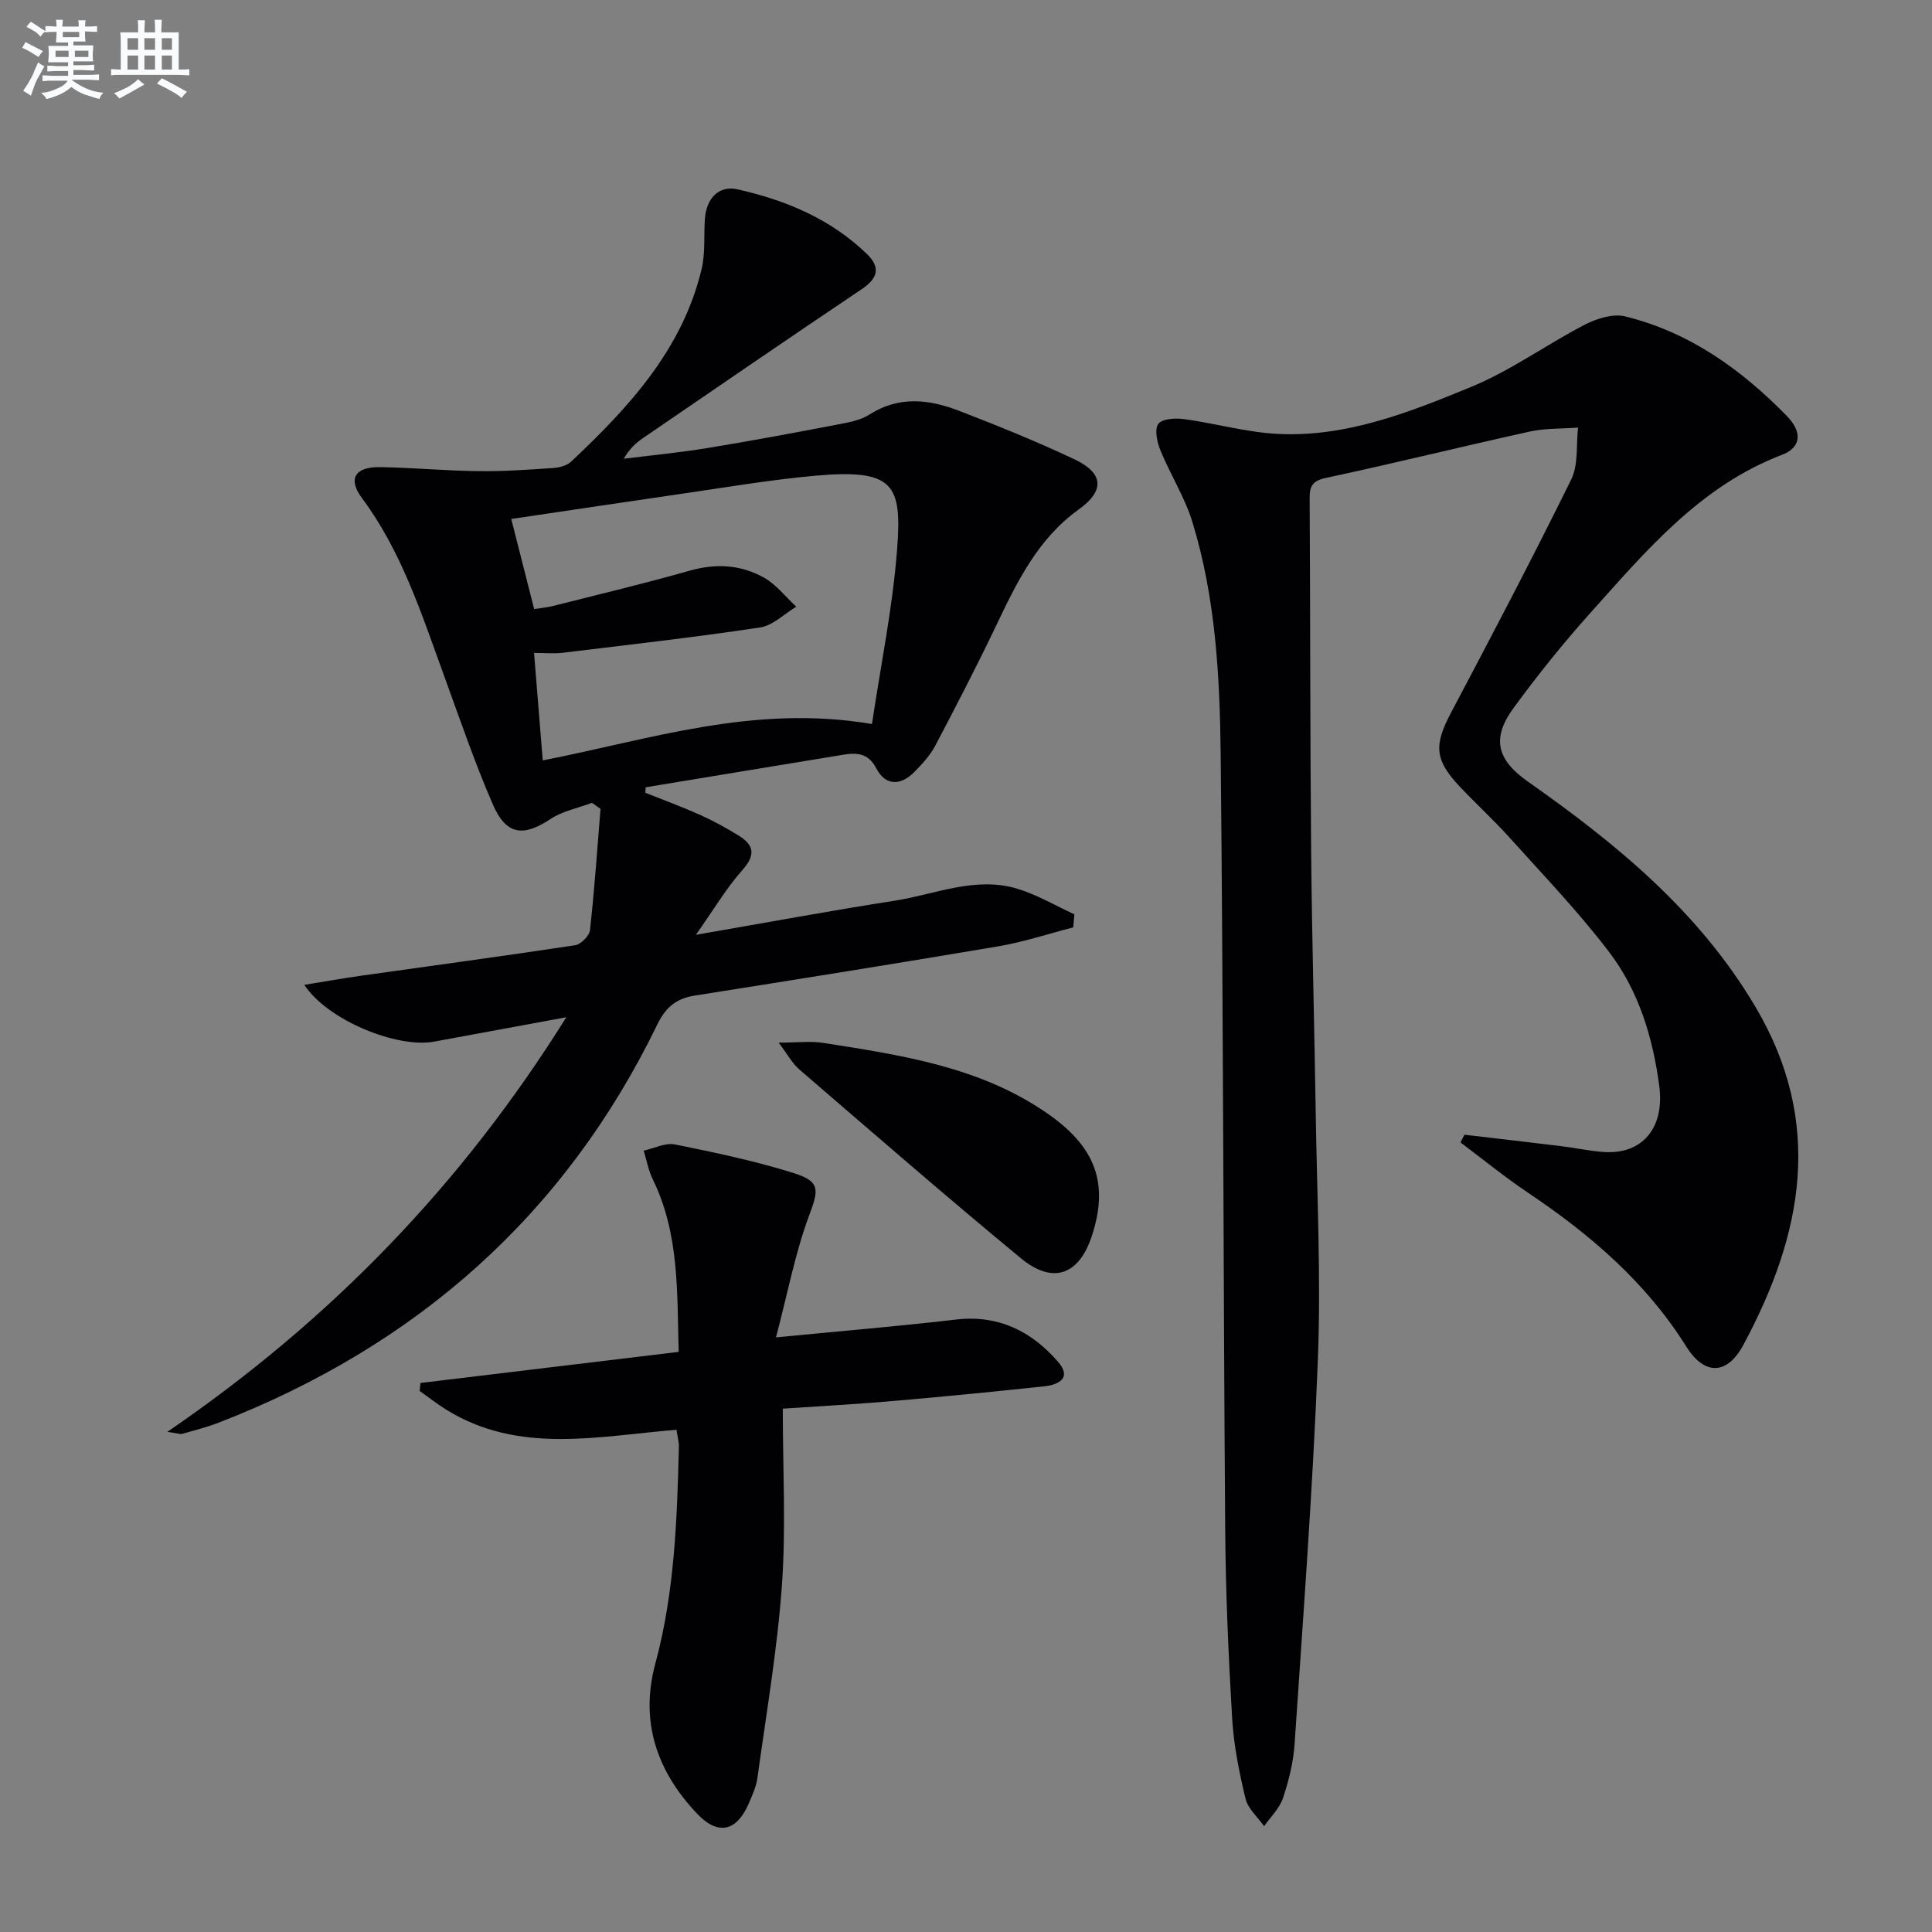 <svg enable-background="new 0 0 400 400" viewBox="0 0 400 400" xmlns="http://www.w3.org/2000/svg"><rect x="0" y="0" width="400" height="400" fill="#808080" stroke="none"/><g fill="#010103"><path d="m303.2 234.93c6.65.78 13.31 1.55 19.96 2.36 2.96.36 5.9 1.01 8.88 1.22 7.96.55 12.64-4.96 11.49-13.67-1.32-10.03-4.25-19.7-10.39-27.75-6.33-8.31-13.61-15.9-20.61-23.68-3.34-3.71-7.05-7.09-10.47-10.73-5.1-5.45-5.14-8.51-1.63-15.15 8.47-16 16.88-32.03 24.88-48.27 1.51-3.06.99-7.12 1.41-10.73-3.32.25-6.73.11-9.95.81-14.08 3.1-28.09 6.58-42.19 9.59-2.85.61-3.45 1.69-3.43 4.23.14 24.33.09 48.65.31 72.98.16 18.14.67 36.28.95 54.41.26 16.98 1.1 33.98.44 50.93-1.03 26.56-3.04 53.08-4.82 79.61-.25 3.77-1.2 7.58-2.4 11.18-.72 2.14-2.57 3.9-3.91 5.83-1.33-1.89-3.35-3.62-3.85-5.71-1.31-5.46-2.44-11.06-2.77-16.65-.77-13.12-1.35-26.27-1.44-39.41-.39-53.3-.38-106.6-.93-159.9-.17-16.25-1.03-32.59-5.84-48.3-1.58-5.17-4.6-9.89-6.66-14.94-.68-1.67-1.24-4.32-.41-5.43.82-1.08 3.55-1.23 5.33-.99 6.4.87 12.73 2.69 19.15 3.05 14.32.8 27.49-4.45 40.34-9.74 8.18-3.37 15.52-8.74 23.44-12.84 2.47-1.28 5.84-2.35 8.36-1.74 13.3 3.25 24.09 10.98 33.5 20.62 3.32 3.4 2.93 6.54-.97 8.03-16.93 6.47-28.1 19.81-39.64 32.68-5.66 6.31-10.99 12.95-15.99 19.79-4.57 6.26-3.41 10.69 2.94 15.16 18.33 12.89 35.43 26.86 47.15 46.65 14.29 24.11 9.79 47.19-2.48 70.01-3.44 6.39-8.12 6.28-11.84.33-8.32-13.29-19.84-23.16-32.68-31.78-4.84-3.24-9.37-6.95-14.04-10.45.25-.55.53-1.08.81-1.61z"/><path d="m133.61 164.13c3.8 1.52 7.65 2.93 11.38 4.6 2.72 1.22 5.35 2.68 7.9 4.24 3.18 1.95 3.64 3.99.83 7.15-3.35 3.77-5.96 8.21-9.64 13.42 14.69-2.54 27.87-4.99 41.1-7.05 8.44-1.31 16.74-5.13 25.47-2.48 4.09 1.24 7.87 3.49 11.78 5.29-.07.9-.15 1.8-.22 2.7-5.16 1.33-10.26 3.03-15.49 3.92-20.95 3.55-41.93 6.89-62.92 10.21-3.74.59-5.97 2.4-7.67 5.9-19.21 39.61-49.96 66.63-90.79 82.49-2.47.96-5.06 1.61-7.61 2.34-.4.12-.9-.1-3.08-.41 33.81-23.14 60.89-51.1 82.6-85.84-9.92 1.83-18.64 3.44-27.37 5.05-7.65 1.41-22.1-4.43-26.87-11.76 4.26-.69 7.97-1.35 11.7-1.88 14.79-2.09 29.59-4.08 44.36-6.32 1.2-.18 2.95-1.95 3.08-3.13.93-8.34 1.5-16.73 2.18-25.1-.59-.42-1.18-.83-1.76-1.25-2.89 1.08-6.1 1.69-8.6 3.35-5.58 3.71-9.15 3.37-11.91-2.97-3.83-8.81-6.93-17.95-10.22-26.98-4.61-12.64-8.7-25.48-16.91-36.51-2.99-4.01-1.39-6.5 3.8-6.4 6.82.12 13.62.76 20.44.84 5.14.06 10.3-.31 15.44-.66 1.24-.08 2.75-.49 3.62-1.3 11.97-11.26 23.03-23.22 27.02-39.83.8-3.33.45-6.94.69-10.41.3-4.28 2.88-7.02 6.71-6.16 10.02 2.24 19.35 6.13 26.87 13.43 2.81 2.73 2.25 4.99-1.08 7.23-15.18 10.19-30.24 20.54-45.33 30.86-1.47 1.01-2.8 2.23-3.97 4.27 5.76-.72 11.55-1.27 17.27-2.21 9.01-1.47 18-3.16 26.97-4.87 2.26-.43 4.73-.86 6.61-2.06 6.15-3.94 12.41-3.17 18.62-.77 8.05 3.11 16.07 6.35 23.86 10.03 6.06 2.87 6.27 6.5.88 10.37-8.52 6.11-12.81 15.07-17.14 24.12-4 8.37-8.27 16.63-12.6 24.84-1.07 2.02-2.72 3.79-4.35 5.44-2.8 2.83-5.93 2.84-7.8-.74-1.73-3.32-4.14-3.32-7.01-2.85-13.59 2.22-27.18 4.48-40.77 6.72-.02.35-.04.74-.07 1.13zm46.92-14.23c1.81-12.13 4.26-23.98 5.19-35.95 1.08-13.79-.63-16.93-17.13-15.44-9.07.82-18.08 2.36-27.11 3.67-11.76 1.7-23.52 3.48-35.63 5.27 1.65 6.48 3.18 12.5 4.74 18.65 1.57-.25 2.73-.34 3.84-.62 9.47-2.4 18.97-4.66 28.36-7.33 5.43-1.54 10.59-1.24 15.36 1.43 2.56 1.43 4.49 3.99 6.71 6.03-2.49 1.48-4.84 3.9-7.49 4.3-13.59 2.04-27.26 3.59-40.91 5.24-1.86.22-3.78.03-5.89.03.64 7.96 1.21 15.01 1.8 22.25 22.11-4.3 43.63-11.68 68.16-7.53z"/><path d="m162.07 291.65c0 12.61.67 24.64-.18 36.56-.96 13.36-3.25 26.64-5.08 39.93-.24 1.78-1.05 3.5-1.76 5.18-2.48 5.84-6.35 6.78-10.67 2.24-8.37-8.78-11.95-19.13-8.7-31.13 3.99-14.74 4.5-29.82 4.88-44.93.02-.96-.27-1.92-.5-3.48-16.19 1.31-32.57 5.16-47.62-4.13-1.92-1.19-3.7-2.6-5.55-3.9.05-.55.11-1.11.16-1.66 17.58-2.12 35.15-4.23 53.46-6.44-.34-12.41.16-24.43-5.36-35.72-.9-1.85-1.27-3.96-1.88-5.94 2.16-.47 4.46-1.69 6.45-1.29 8.27 1.67 16.57 3.41 24.6 5.93 5.65 1.77 5.15 3.54 3.17 8.87-2.84 7.64-4.36 15.77-6.83 25.15 13.64-1.33 25.47-2.31 37.25-3.69 8.81-1.03 15.65 2.42 21.15 8.75 2.88 3.32.2 4.74-2.85 5.07-10.23 1.09-20.48 2.11-30.73 2.99-7.61.68-15.23 1.09-23.41 1.64z"/><path d="m161.2 215.86c3.91 0 6.64-.35 9.25.06 16.21 2.55 32.51 4.94 46.46 14.65 10 6.96 12.68 14.51 9.15 25.3-2.66 8.12-8.05 10.13-14.72 4.62-15.48-12.78-30.63-25.96-45.84-39.06-1.43-1.22-2.36-3.01-4.3-5.57z"/></g><path d="m6.8 9.5c.6.3 1.3.7 2.1 1.1-.4.4-.7.8-.9 1.2-.7-.4-1.3-.8-1.8-1.1s-1.1-.6-1.6-.8c.2-.4.5-.8.7-1.2.4.2.8.5 1.5.8zm.9 6.9c-.3.6-.5 1.1-.7 1.7s-.4 1.1-.6 1.7c-.6-.4-1.1-.7-1.6-1 .7-1 1.2-1.8 1.5-2.4.3-.5.6-1.1.8-1.7.3-.6.5-1.2.8-1.8.3.3.8.6 1.3.8-.7 1.3-1.2 2.2-1.5 2.7zm.1-11c.4.3 1 .7 1.7 1.1-.5.2-.8.6-1.1 1.1-.5-.6-1-1-1.4-1.2s-.9-.6-1.5-.8c.2-.4.5-.7.9-1.1.5.3.9.6 1.4.9zm10.5 13.1c1 .4 2 .6 3.1.7-.4.4-.7.8-.8 1.3-.9-.2-1.9-.6-3-.9-1-.4-2-.9-2.8-1.6-.5.4-1.1.9-1.9 1.3s-1.9.9-3.3 1.2c-.1-.3-.5-.8-1.1-1.3 1 0 2.1-.3 3.2-.8 1.2-.5 1.9-1 2.3-1.7h-3.2c-.4 0-1 0-2 .1v-1.2c1 0 1.7.1 2 .1h3.3v-1h-2.3c-.2 0-.9 0-2 .1v-1.2c1.2 0 1.9.1 2 .1h2.3v-.8h-4.1c0-.7.1-1.2.1-1.6 0-.5 0-1.1-.1-1.8h4.1v-.7h-2.5c0-.6.1-1.1.1-1.6v-.6h-.5c-.4 0-1 0-1.8.1v-1.3c1.2 0 1.9.1 2.1.1h.2c0-.3 0-.8-.1-1.4h1.4c0 .6-.1 1-.1 1.4h3.4c0-.4 0-.8-.1-1.3h1.5c0 .4-.1.9-.1 1.3.7 0 1.5 0 2.5-.1v1.2c-1 0-1.8-.1-2.5-.1v.6c0 .3 0 .8.1 1.5h-2.5v.8h4.1c0 .8-.1 1.3-.1 1.8s0 1 .1 1.5h-4.1v.8h1.4c.8 0 1.8 0 2.9-.1v1.2c-1 0-1.9-.1-2.8-.1h-1.5v1h3.2c.3 0 1 0 2.1-.1v1.2c-1.1 0-1.8-.1-2.1-.1h-3.4l-.1.1c1.4 1 2.4 1.5 3.4 1.9zm-4.1-6.7v-1.3h-2.7v1.3zm2.2-4.1v-1.1h-3.4v1.1zm1.9 4.1v-1.3h-2.8v1.3z" fill="#fafbfc"/><path d="m37 6.7v2.3 5.4c1 0 1.8 0 2.2-.1v1.3c-.6 0-1.5-.1-2.5-.1h-11.9c-.7 0-1.3 0-1.8.1v-1.3c.5 0 1.1.1 2 .1v-5.2c0-1 0-1.8-.1-2.5h3.7c0-1.3 0-2.1-.1-2.5h1.5c0 .4-.1 1.3-.1 2.5h2.2c0-1.2 0-2.1-.1-2.6h1.5c0 .4-.1 1.3-.1 2.6zm-12.3 13.7c-.3-.4-.7-.8-1.1-1.1 1.1-.4 2.1-.9 2.9-1.3.8-.5 1.5-1 2.1-1.6.4.4.9.8 1.3 1.1-2.5 1.4-4.2 2.4-5.2 2.9zm3.9-10.1v-2.4h-2.2v2.4zm0 4.1v-2.9h-2.2v2.9zm3.5-4.1v-2.4h-2.2v2.4zm0 4.1v-2.9h-2.2v2.9zm.4 2.9 1-1.1c.6.3 1.4.7 2.5 1.3s2 1.1 2.7 1.5c-.4.4-.8.8-1.1 1.3-.8-.8-2.5-1.7-5.1-3zm3.1-7v-2.4h-2.1v2.4zm0 4.1v-2.9h-2.1v2.9z" fill="#fafbfc"/></svg>

